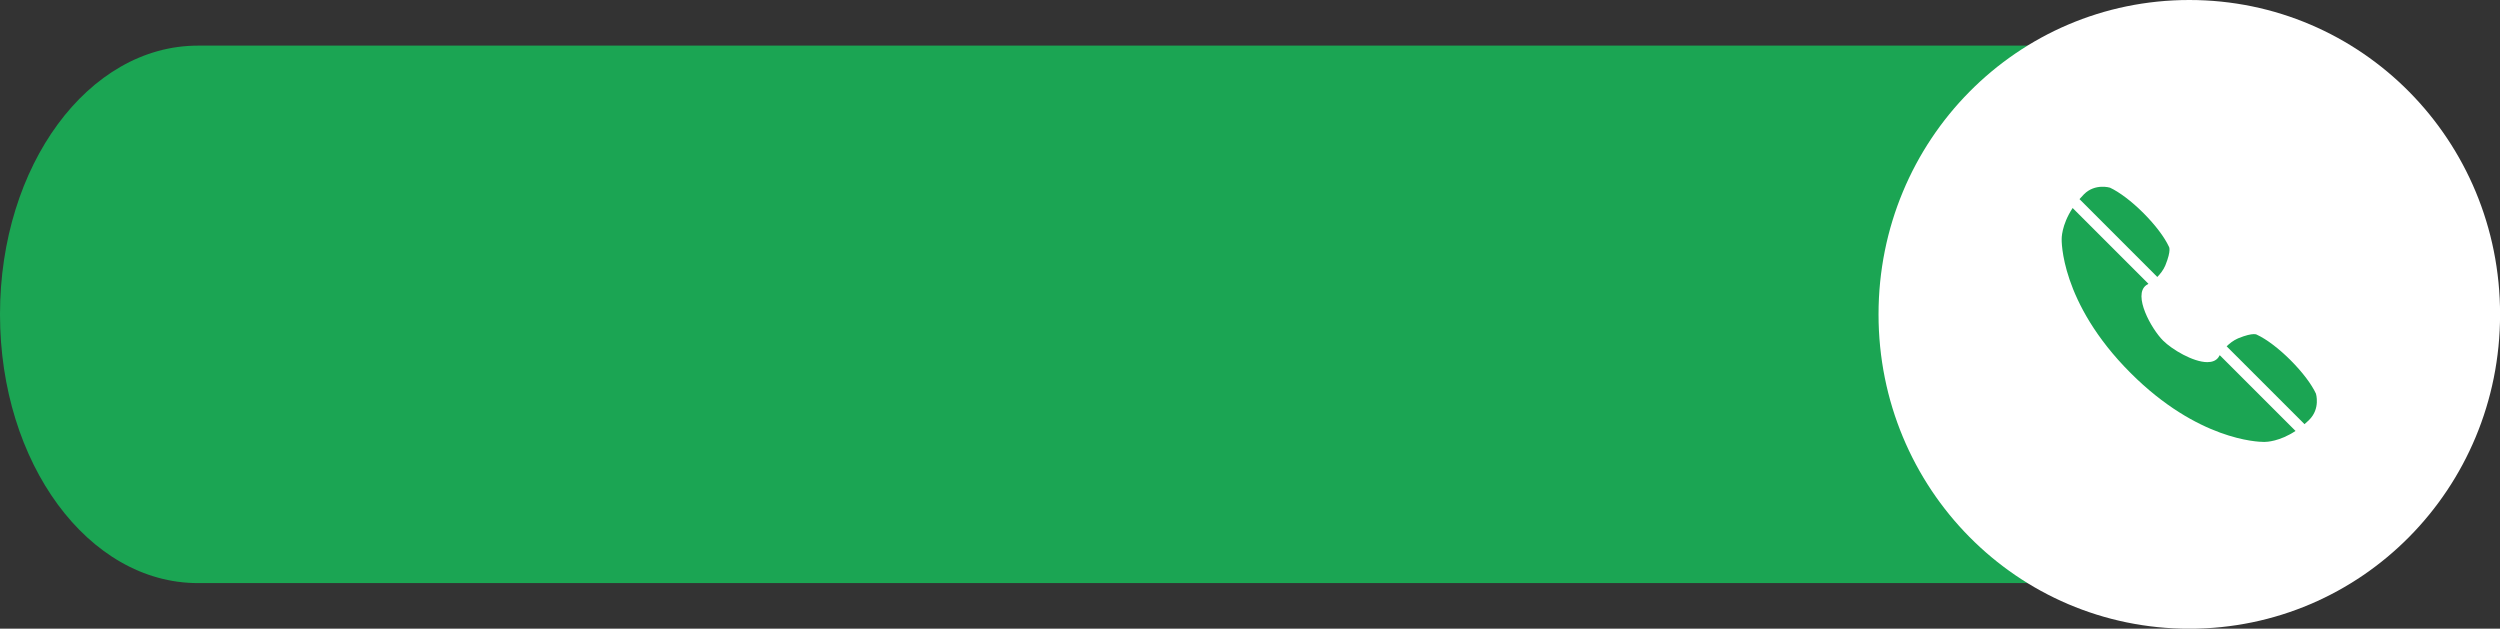 <?xml version="1.0" encoding="UTF-8" standalone="no"?><svg xmlns="http://www.w3.org/2000/svg" xmlns:xlink="http://www.w3.org/1999/xlink" fill="#000000" height="379.1" preserveAspectRatio="xMidYMid meet" version="1" viewBox="-0.0 0.0 1507.6 379.1" width="1507.6" zoomAndPan="magnify"><rect x="-0.0" y="0.0" width="1507.6" height="379.1" fill="#333333" stroke="none"/><g><g><g id="change1_2"><path d="m -1535,797.748 h 1253.851 c 66.122,0 119.353,72.278 119.353,162.057 0,89.78 -53.231,162.057 -119.353,162.057 h -1253.851 c -66.122,0 -119.353,-72.278 -119.353,-162.057 0,-89.78 53.231,-162.057 119.353,-162.057 z" fill="#1ba553" transform="translate(1654.353 -770.232)"/></g><g><g id="change2_1"><path d="m -334.116,770.232 c 103.823,0 187.406,84.549 187.406,189.573 0,105.023 -83.583,189.573 -187.406,189.573 -103.823,0 -187.406,-84.549 -187.406,-189.573 0,-105.023 83.583,-189.573 187.406,-189.573 z" fill="#ffffff" transform="translate(1654.353 -770.232)"/></g><g fill="#1ba553" id="change1_1"><path d="m 1448.64,1091.14 c 1.09,-1.09 2.64,-2.97 3.45,-4.95 2.79,-6.84 1.52,-8.17 1.52,-8.17 -1.83,-3.95 -5.76,-9.23 -10.94,-14.42 -5.19,-5.19 -10.48,-9.11 -14.42,-10.95 0,0 -6.42,-1.98 -11.24,2.86 -0.03,-0.01 0,0 -0.05,0.05 -0.01,0.01 -0.02,0.01 -0.02,0.01 l 0.01,0.01 c -0.66,0.67 -1.28,1.34 -1.85,2 z" transform="matrix(1.399 0 0 1.399 -725.71 -1359.48)"/><path d="m 1517.02,1141.43 c -1.83,-3.95 -5.75,-9.23 -10.95,-14.42 -5.18,-5.19 -10.48,-9.11 -14.42,-10.94 0,0 -1.32,-1.28 -8.17,1.52 -1.98,0.8 -3.86,2.36 -4.95,3.44 l 33.57,33.56 c 0.66,-0.57 1.33,-1.19 2,-1.85 v 0 c 0,0 0,-0.01 0.01,-0.02 0.05,-0.05 0.06,-0.03 0.05,-0.05 4.84,-4.82 2.86,-11.24 2.86,-11.24 z" transform="matrix(1.399 0 0 1.399 -725.71 -1359.48)"/><path d="m 1474.95,1125.84 c -1.06,1.43 -2.74,2.01 -4.75,2.01 -6.11,0 -15.25,-5.47 -19.08,-9.3 -5.1,-5.1 -13.06,-19.54 -7.29,-23.84 0.33,-0.2 0.65,-0.41 0.99,-0.63 l -32.67,-32.66 c -4.93,7.47 -4.73,13.43 -4.73,13.43 0,0 -0.85,27.12 29.71,57.68 28.94,28.94 54.8,29.71 57.45,29.71 0.15,0 0.22,0 0.22,0 0,0 0.03,0 0.1,0 0.81,0 6.43,-0.17 13.33,-4.73 l -32.67,-32.66 c -0.2,0.34 -0.42,0.67 -0.61,0.99 z" transform="matrix(1.399 0 0 1.399 -725.71 -1359.48)"/></g></g></g></g></svg>